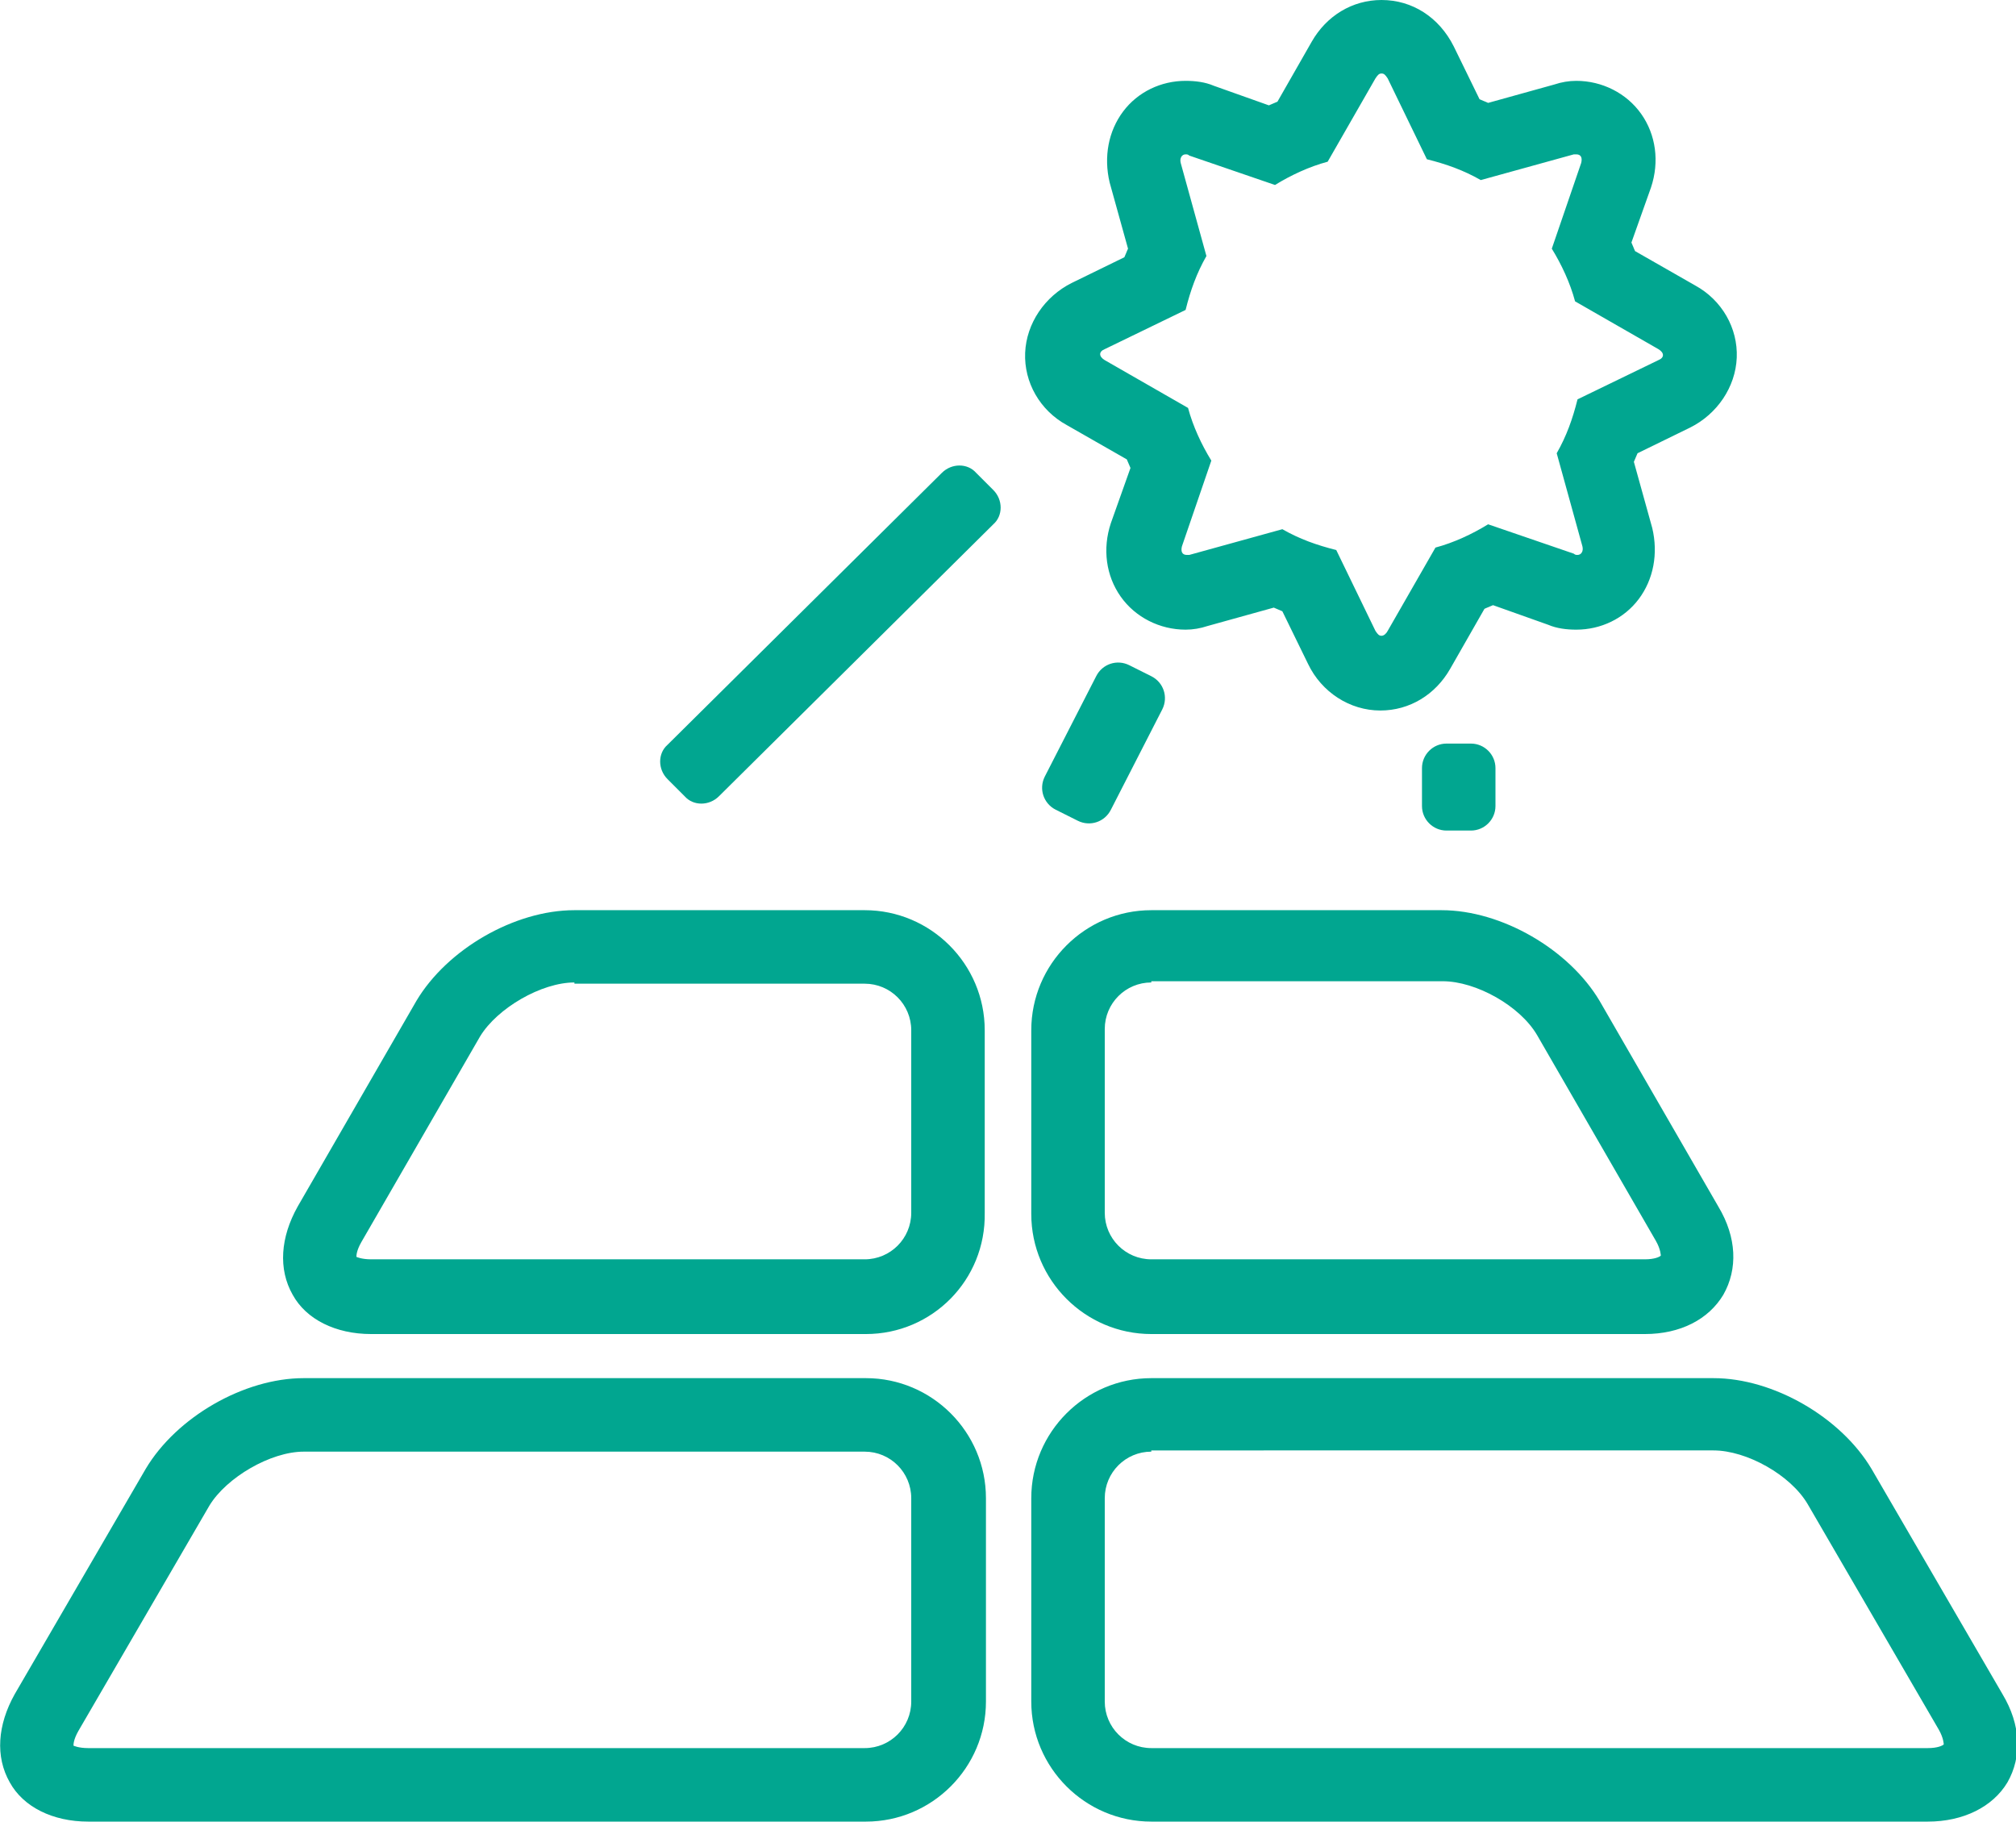 <?xml version="1.0" encoding="utf-8"?>
<!-- Generator: Adobe Illustrator 22.0.0, SVG Export Plug-In . SVG Version: 6.00 Build 0)  -->
<svg version="1.1" xmlns="http://www.w3.org/2000/svg" xmlns:xlink="http://www.w3.org/1999/xlink" x="0px" y="0px"
	 viewBox="0 0 164.6 148.7" style="enable-background:new 0 0 164.6 148.7;" xml:space="preserve">
<style type="text/css">
	.st0{fill:#01A690;}
</style>
<g id="_x2014_ÎÓÈ_x5F_1">
</g>
<g id="_x2014_ÎÓÈ_x5F_2">
	<g>
		<g>
			<g>
				<path class="st0" d="M70.7,108.9H30.3c-2.9,0-5.3-1.2-6.4-3.2c-1.2-2.1-1-4.7,0.4-7.2l9.7-16.8c2.5-4.2,8-7.4,12.9-7.4h23.7
					c5.4,0,9.8,4.4,9.8,9.8V99C80.5,104.5,76.1,108.9,70.7,108.9z M46.9,80.2c-2.7,0-6.3,2.1-7.7,4.4l-9.7,16.8
					c-0.4,0.7-0.4,1.1-0.4,1.2c0,0,0.4,0.2,1.2,0.2h40.3c2.1,0,3.8-1.7,3.8-3.8V84.1c0-2.1-1.7-3.8-3.8-3.8H46.9z"/>
			</g>
			<g>
				<path class="st0" d="M134.3,108.9H94c-5.4,0-9.8-4.4-9.8-9.8V84.1c0-5.4,4.4-9.8,9.8-9.8h23.7c4.9,0,10.4,3.2,12.9,7.4l9.7,16.8
					c1.5,2.5,1.6,5.1,0.4,7.2C139.5,107.7,137.2,108.9,134.3,108.9z M94,80.2c-2.1,0-3.8,1.7-3.8,3.8V99c0,2.1,1.7,3.8,3.8,3.8h40.3
					c0.8,0,1.2-0.2,1.3-0.3c0,0,0-0.5-0.4-1.2l-9.7-16.8c-1.4-2.4-5-4.4-7.7-4.4H94z"/>
			</g>
			<g>
				<path class="st0" d="M70.7,148.7H7.2c-2.9,0-5.3-1.2-6.4-3.2c-1.2-2.1-1-4.7,0.4-7.2l10.7-18.4c2.5-4.2,8-7.4,12.9-7.4h45.9
					c5.4,0,9.8,4.4,9.8,9.8v16.6C80.5,144.3,76.1,148.7,70.7,148.7z M24.8,118.5c-2.7,0-6.3,2.1-7.7,4.4L6.4,141.3
					C6,142,6,142.4,6,142.5c0,0,0.4,0.2,1.2,0.2h63.4c2.1,0,3.8-1.7,3.8-3.8v-16.6c0-2.1-1.7-3.8-3.8-3.8H24.8z"/>
			</g>
			<g>
				<path class="st0" d="M157.4,148.7H94c-5.4,0-9.8-4.4-9.8-9.8v-16.6c0-5.4,4.4-9.8,9.8-9.8h45.9c4.9,0,10.4,3.2,12.9,7.4
					l10.7,18.4c1.5,2.5,1.6,5.1,0.4,7.2C162.7,147.5,160.3,148.7,157.4,148.7z M94,118.5c-2.1,0-3.8,1.7-3.8,3.8v16.6
					c0,2.1,1.7,3.8,3.8,3.8h63.4c0.8,0,1.2-0.2,1.3-0.3c0,0,0-0.5-0.4-1.2l-10.7-18.4c-1.4-2.4-5-4.4-7.7-4.4H94z"/>
			</g>
		</g>
		<g>
			<path class="st0" d="M112.8,6c0.2,0,0.3,0.1,0.5,0.4l3.2,6.6c1.6,0.4,3,0.9,4.4,1.7l7.6-2.1c0.1,0,0.2,0,0.2,0
				c0.4,0,0.5,0.3,0.4,0.7l-2.4,7c0.8,1.3,1.5,2.8,1.9,4.3l6.8,3.9c0.5,0.3,0.5,0.7,0,0.9l-6.6,3.2c-0.4,1.6-0.9,3-1.7,4.4l2.1,7.6
				c0.1,0.4-0.1,0.7-0.4,0.7c-0.1,0-0.2,0-0.3-0.1l-7-2.4c-1.3,0.8-2.8,1.5-4.3,1.9l-3.9,6.8c-0.1,0.2-0.3,0.4-0.5,0.4
				c-0.2,0-0.3-0.1-0.5-0.4l-3.2-6.6c-1.6-0.4-3-0.9-4.4-1.7l-7.6,2.1c-0.1,0-0.2,0-0.2,0c-0.4,0-0.5-0.3-0.4-0.7l2.4-7
				c-0.8-1.3-1.5-2.8-1.9-4.3l-6.8-3.9c-0.5-0.3-0.5-0.7,0-0.9l6.6-3.2c0.4-1.6,0.9-3,1.7-4.4l-2.1-7.6c-0.1-0.4,0.1-0.7,0.4-0.7
				c0.1,0,0.2,0,0.3,0.1l7,2.4c1.3-0.8,2.8-1.5,4.3-1.9l3.9-6.8C112.5,6.1,112.6,6,112.8,6 M112.8,0L112.8,0c-2.4,0-4.5,1.3-5.7,3.4
				l-2.8,4.9c-0.2,0.1-0.5,0.2-0.7,0.3L99.1,7c-0.7-0.3-1.5-0.4-2.3-0.4c-2,0-3.9,0.9-5.1,2.5c-1.2,1.6-1.6,3.7-1.1,5.8l1.5,5.4
				c-0.1,0.2-0.2,0.5-0.3,0.7l-4.3,2.1c-2.2,1.1-3.7,3.3-3.8,5.7c-0.1,2.4,1.2,4.7,3.4,5.9l4.9,2.8c0.1,0.2,0.2,0.5,0.3,0.7
				l-1.6,4.5c-0.7,2.1-0.4,4.3,0.8,6c1.2,1.7,3.2,2.7,5.3,2.7c0.6,0,1.2-0.1,1.8-0.3l5.4-1.5c0.2,0.1,0.5,0.2,0.7,0.3l2.1,4.3
				c1.1,2.3,3.4,3.8,5.9,3.8c2.4,0,4.5-1.3,5.7-3.4l2.8-4.9c0.2-0.1,0.5-0.2,0.7-0.3l4.5,1.6c0.7,0.3,1.5,0.4,2.3,0.4
				c2,0,3.9-0.9,5.1-2.5c1.2-1.6,1.6-3.7,1.1-5.8l-1.5-5.4c0.1-0.2,0.2-0.5,0.3-0.7l4.3-2.1c2.2-1.1,3.7-3.3,3.8-5.7
				c0.1-2.4-1.2-4.7-3.4-5.9l-4.9-2.8c-0.1-0.2-0.2-0.5-0.3-0.7l1.6-4.5c0.7-2.1,0.4-4.3-0.8-6c-1.2-1.7-3.2-2.7-5.3-2.7
				c-0.6,0-1.2,0.1-1.8,0.3l-5.4,1.5c-0.2-0.1-0.5-0.2-0.7-0.3l-2.1-4.3C117.5,1.4,115.3,0,112.8,0L112.8,0L112.8,0z"/>
		</g>
		<g>
			<path class="st0" d="M58.7,65c-0.8,0.8-2.1,0.8-2.8,0l-1.4-1.4c-0.8-0.8-0.8-2.1,0-2.8l22.4-22.2c0.8-0.8,2.1-0.8,2.8,0l1.4,1.4
				c0.8,0.8,0.8,2.1,0,2.8L58.7,65z"/>
		</g>
		<g>
			<path class="st0" d="M90.7,66.1c-0.5,1-1.7,1.4-2.7,0.9l-1.8-0.9c-1-0.5-1.4-1.7-0.9-2.7l4.2-8.2c0.5-1,1.7-1.4,2.7-0.9l1.8,0.9
				c1,0.5,1.4,1.7,0.9,2.7L90.7,66.1z"/>
		</g>
		<g>
			<path class="st0" d="M122.1,65.8c0,1.1-0.9,2-2,2h-2c-1.1,0-2-0.9-2-2v-3.1c0-1.1,0.9-2,2-2h2c1.1,0,2,0.9,2,2V65.8z"/>
		</g>
	</g>
</g>
</svg>
